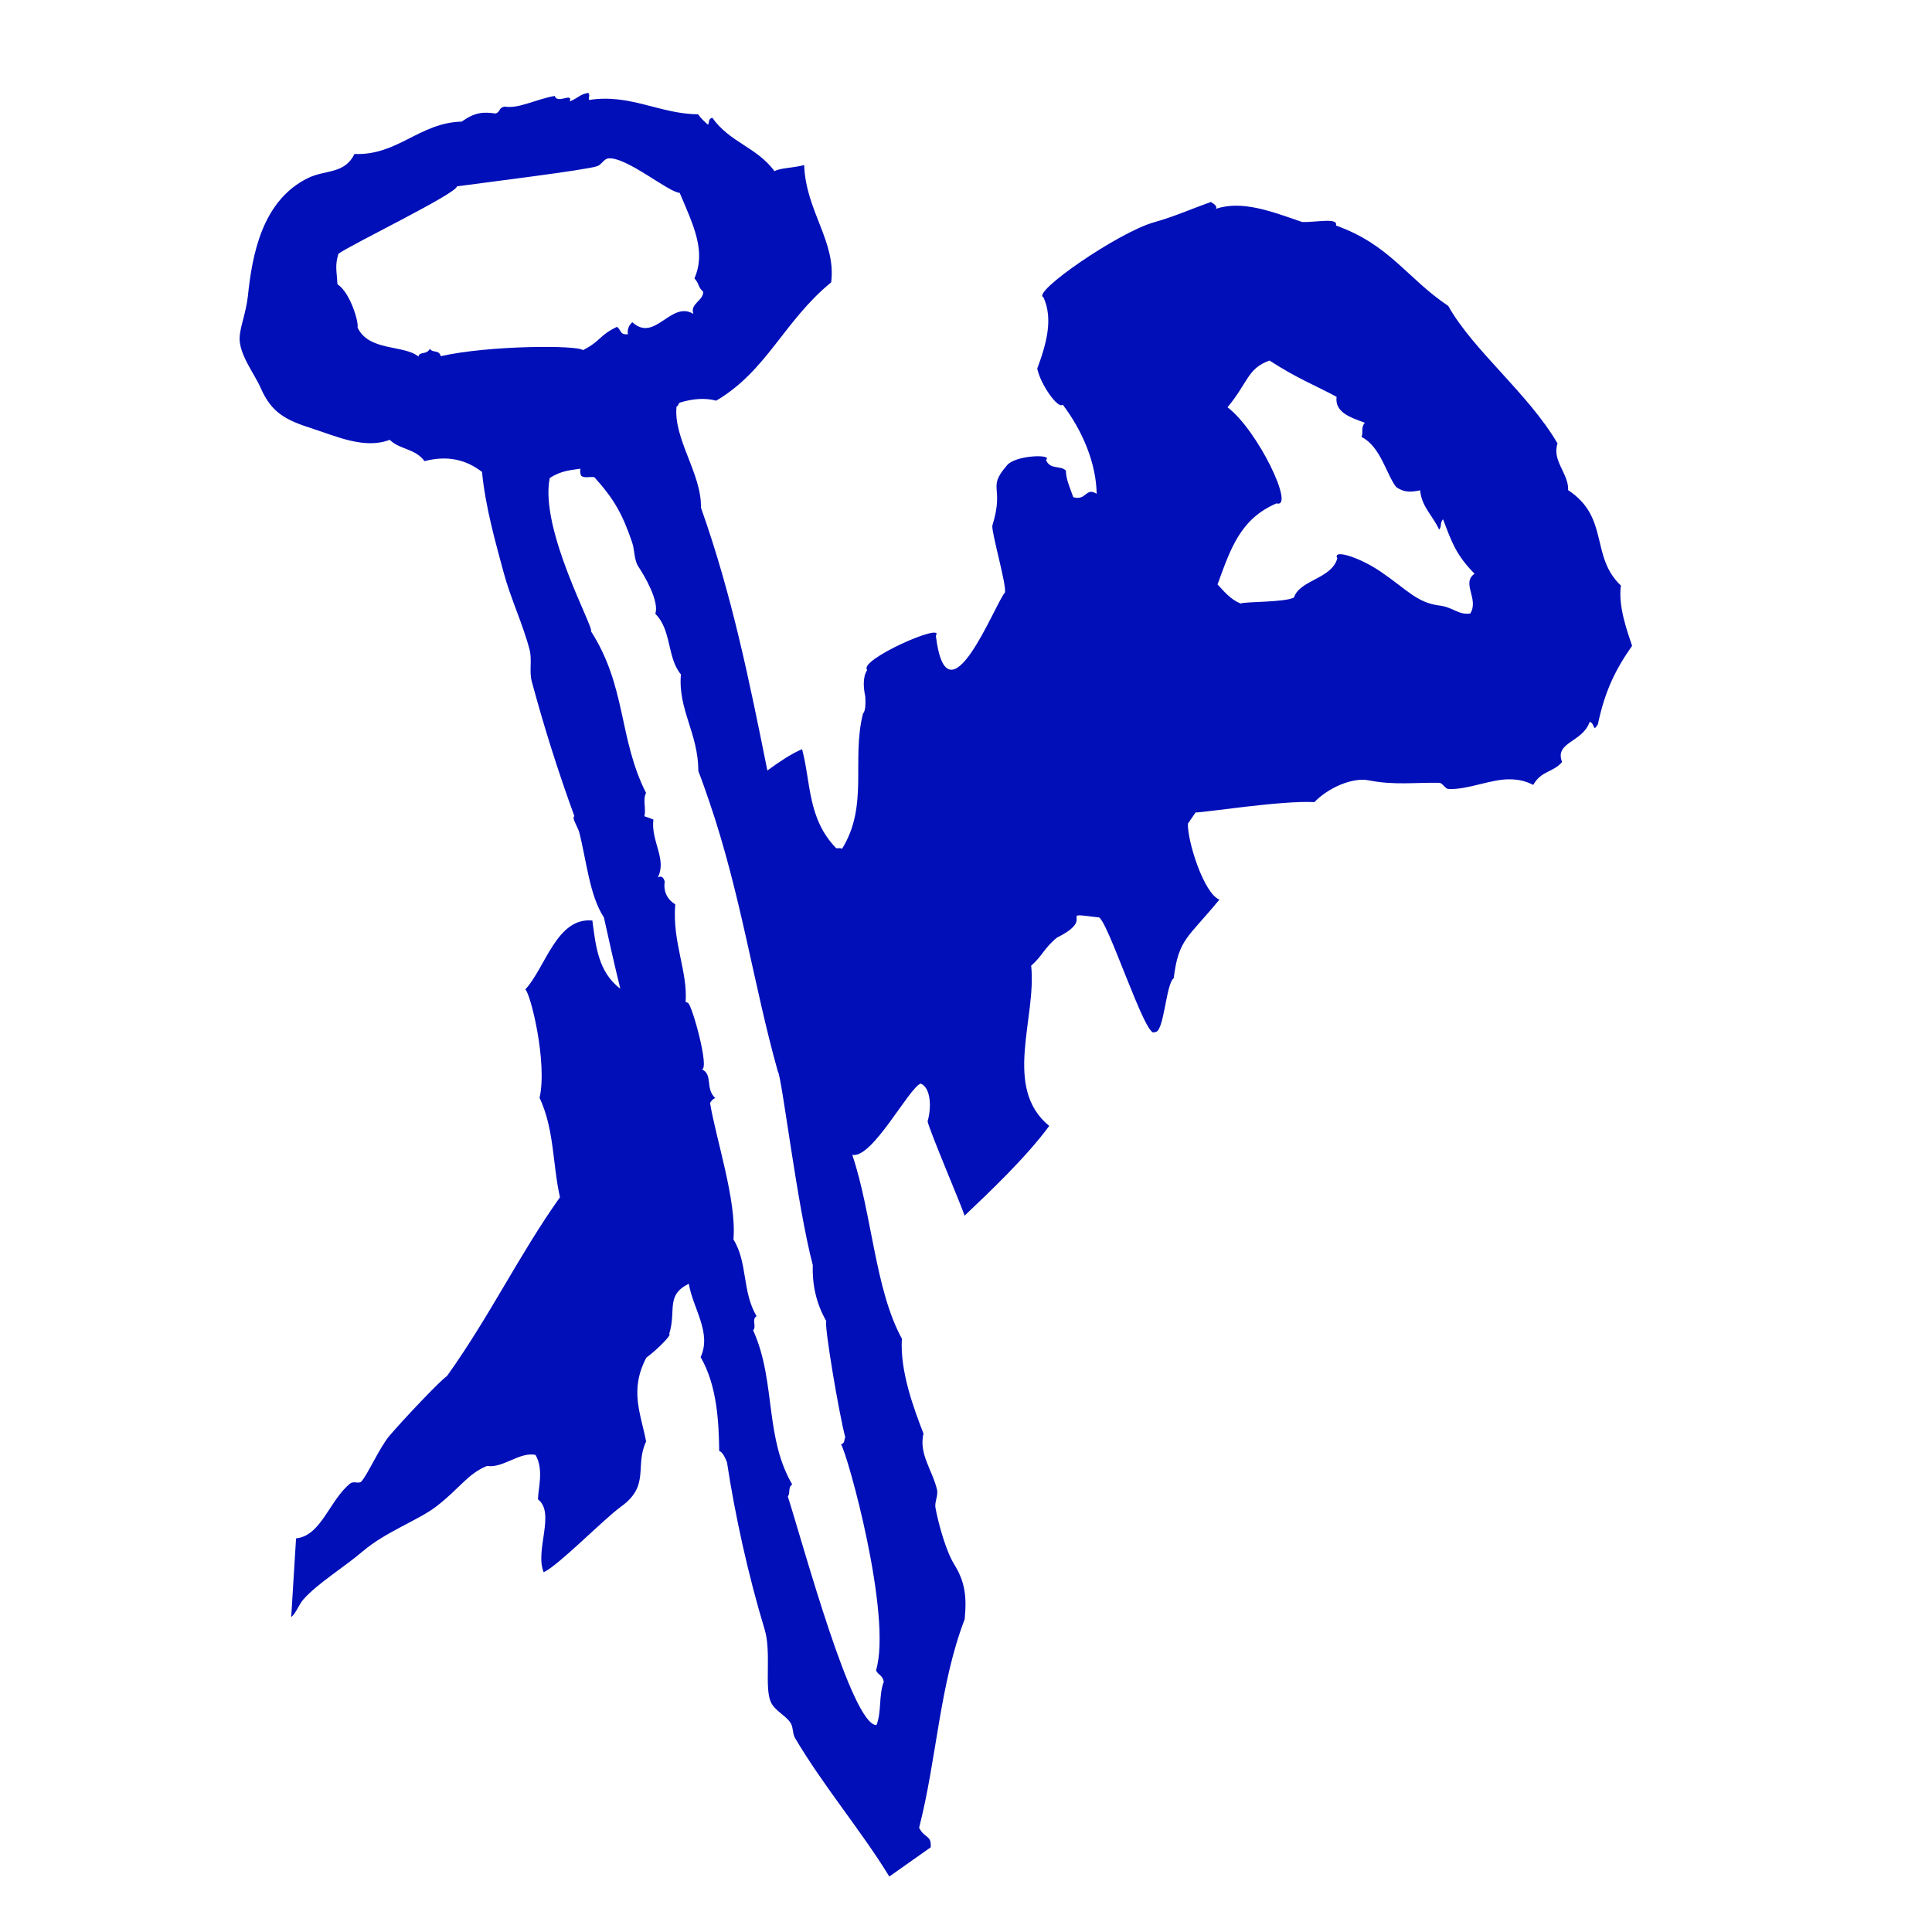 <?xml version="1.0" encoding="utf-8"?>
<!-- Generator: Adobe Illustrator 15.0.0, SVG Export Plug-In . SVG Version: 6.00 Build 0)  -->
<!DOCTYPE svg PUBLIC "-//W3C//DTD SVG 1.1//EN" "http://www.w3.org/Graphics/SVG/1.1/DTD/svg11.dtd">
<svg version="1.1" id="Calque_1" xmlns="http://www.w3.org/2000/svg" xmlns:xlink="http://www.w3.org/1999/xlink" x="0px" y="0px"
	 width="800px" height="800px" viewBox="0 0 800 800" enable-background="new 0 0 800 800" xml:space="preserve">
<g>
	<path fill="#010FB9" d="M385.383,764.933c0.39-5.167-2.551-3.602-4.799-8.107c7.311-28.402,8.411-59.088,18.87-86.351
		c0.906-9.557,0.113-15.504-4.372-22.782c-3.317-5.387-6.385-16.208-7.721-23.311c-0.451-2.406,1.207-5.134,0.641-7.533
		c-1.918-8.155-7.6-14.689-5.616-23.248c-3.979-10.315-9.788-25.798-8.935-39.294c-11.148-20.308-12.324-51.595-20.531-76.102
		c8.281,1.668,23.32-27.59,28.294-29.518c4.252,1.612,4.56,10.021,2.888,15.6c0.571,3.451,14.123,35.189,15.319,39.087
		c10.465-9.939,25.314-23.959,35.044-37.146c-19.417-15.914-5.148-44.625-7.479-66.355c4.679-4.06,5.438-7.417,10.742-11.668
		c16.926-8.354-1.049-10.623,16.926-8.354c3.146-1.873,19.943,51.405,23.44,47.481c3.939,0.984,4.594-19.953,7.922-22.284
		c1.999-16.378,5.924-16.651,18.909-32.546c-6.475-2.549-13.289-24.308-13.04-31.444c1.06-1.545,2.118-3.083,3.176-4.628
		c4.251-0.041,35.973-5.058,49.204-4.286c5.704-5.946,15.772-10.37,22.52-9.017c10.548,2.105,19.474,0.807,29.229,1.025
		c1.261,0.028,2.433,2.468,3.698,2.543c7.99,0.465,17.901-4.272,25.873-3.992c3.418,0.109,5.98,0.656,9.297,2.304
		c3.451-6.037,8.203-5.065,11.947-9.481c-3.28-8.286,8.525-8.054,11.431-16.639c2.42,0.807,1.148,4.649,3.404,0.985
		c2.845-13.536,7.122-22.442,14.149-32.457c-1.859-5.598-5.852-16.263-4.634-24.95c-12.812-12.142-4.629-28.178-21.849-39.499
		c0.327-6.781-6.81-12.181-4.389-19.345c-12.14-20.753-34.921-38.493-45.246-56.936c-17.354-11.669-24.131-25.292-46.509-33.304
		c1.05-3.424-8.29-1.244-13.971-1.442c-12.354-4.251-24.818-9.146-35.697-5.468c0.584-1.188-0.775-2.01-2.137-2.83
		c-8.104,2.885-15.128,6.056-23.446,8.38c-14.845,4.143-51.16,29.265-45.848,31.089c4.042,8.928,1.28,19.12-2.588,29.518
		c1.265,6.31,8.575,16.933,10.578,14.936c8.429,11.231,13.784,24.329,14.04,36.92c-4.593-2.946-4.203,3.007-9.695,1.395
		c-1.336-3.781-3.114-7.725-3.043-10.999c-2.422-2.379-6.511-0.192-8.265-4.443c3.268-2.475-13.009-2.092-16.311,2.447
		c-8.237,9.639-0.752,8.114-5.902,24.8c-0.325,3.111,6.247,25.641,5.175,27.753c-3.979,4.293-23.843,56.246-28.563,17.788
		c4.017-5.858-32.396,10.151-28.42,14.197c-4.005,5.948,2.013,19.579-0.239,11.703c-1.511-5.284,0.639,4.095-1.511,6.378
		c-4.863,19.174,2.461,38.122-8.688,55.991c-0.926-0.629-1.609,0-2.478-0.342c-11.86-12.318-10.356-27.111-14.055-40.94
		c-4.942,2.134-9.67,5.442-14.375,8.846c-7.268-36.114-14.499-72.249-27.494-108.84c0.287-14.164-11.43-28.375-10.12-41.842
		c0.854-0.403,0.69-1.169,1.305-1.641c5.582-1.722,10.634-2.017,15.136-0.827c21.063-12.414,27.972-32.908,47.594-48.992
		c2.164-16.898-10.514-29.483-11.184-48.583c-3.466,1.107-10.25,1.182-12.247,2.577c-7.584-10.172-18.315-11.71-25.801-22.155
		c-1.791,0.52-1.147,1.935-1.757,2.892c-1.421-1.285-2.864-2.454-4.074-4.32c-15.75-0.075-28.386-8.654-45.16-5.919
		c-0.462-1.122,0.55-1.689-0.332-2.954c-3.869,0.772-3.401,1.688-7.667,3.547c1.247-3.958-5.15,1.258-6.225-2.283
		c-8.046,1.435-14.896,5.373-20.699,4.436c-2.73,0.417-1.646,2.235-3.855,2.844c-4.965-0.725-8.534-0.547-13.952,3.356
		c-17.526,0.444-26.615,14.143-44.457,13.404c-4.016,8.402-12.092,6.467-19.178,9.947c-19.126,9.337-23.17,31.984-24.923,48.794
		c-0.694,6.603-3.265,13.049-3.436,17.117c-0.304,7.144,6.193,15.216,8.63,20.815c4.491,10.35,10.189,13.432,21.332,16.987
		c9.902,3.165,21.767,8.729,32.181,4.703c4.364,4.184,10.485,3.513,14.434,8.825c9.382-2.461,17.202-0.664,23.799,4.477
		c1.436,14.8,5.726,29.572,8.88,41.384c2.915,10.944,7.997,21.45,10.814,32.216c1.097,4.204-0.212,8.982,0.878,13.036
		c4.953,18.369,10.654,36.661,17.684,55.911c-1.186,0.506,0.979,3.753,1.918,6.357c2.988,11.292,4.279,26.489,10.298,35.56
		c2.123,9.666,4.358,19.605,6.792,29.509c-9.229-6.918-10.199-17.951-11.572-28.231c-14.827-1.402-19.395,19.509-27.771,28.539
		c2.194,1.683,9.218,30.282,5.91,44.872c6.142,13.109,5.359,27.507,8.442,41.178c-16.934,23.837-28.995,49.164-46.75,73.998
		c-2.871,1.947-17.367,17.24-23.672,24.555c-4.163,4.824-9.078,16.071-11.778,19.118c-1.05,1.19-3.159-0.34-4.676,0.875
		c-8.503,6.796-11.99,21.711-22.4,22.702l-2.01,32.627c2.151-1.857,3.178-5.249,5.079-7.389
		c5.975-6.705,16.279-12.858,24.541-19.871c9.647-8.204,23.002-12.854,30.429-18.554c9.737-7.49,13.083-13.623,21.071-16.815
		c6.397,1.134,13.605-6.016,20.062-4.532c3.487,5.996,1.077,13.938,0.991,18.369c7.373,5.624-1.411,21.226,2.379,30.199
		c6.169-2.836,24.968-22.119,32.078-27.221c12.062-8.667,5.527-16.804,10.332-26.918c-2.252-11.689-6.966-21.287,0.079-34.699
		c4.99-3.733,10.821-9.775,9.467-9.815c3.097-9.839-1.616-15.977,8.132-20.815c1.682,10.207,9.573,20.233,4.892,30.386
		c6.866,11.812,7.536,27.16,7.687,38.834c1.446,0.554,2.362,2.564,3.227,4.717c3.318,21.787,8.743,46.643,15.616,69.288
		c2.799,9.216-0.15,23.893,2.492,29.879c1.621,3.665,6.016,5.517,8.145,8.619c1.248,1.832,0.823,4.506,1.914,6.359
		c11.734,19.905,27.696,38.752,39.047,57.38L385.383,764.933z M182.526,147.488c-0.844-2.857-3.336-1.175-4.531-3.069
		c-1.392,2.707-4.32,0.943-4.714,3.226c-5.991-4.963-20.623-2.058-25.247-12.072c0.639-1.771-2.864-14.327-8.292-17.861
		c-0.349-5.887-1.08-7.527,0.362-12.585c3.773-3.145,49.258-25.067,49.077-27.959c12.147-1.662,53.962-6.802,58.17-8.38
		c1.91-0.725,2.684-3.077,4.71-3.213c7.485-0.561,24.755,14.054,29.387,14.28c5.805,13.719,10.976,24.144,6.104,35.43
		c2.226,2.413,1.08,3.028,3.616,5.557c0.174,3.597-5.616,5.004-4.047,9.112c-9.409-5.578-15.928,12.086-25.282,3.466
		c-1.528,1.326-2.136,3-1.825,4.983c-3.435,0.322-2.714-1.743-4.525-3.069c-7.396,3.493-6.653,5.905-14.133,9.666
		C239.326,142.839,202.368,142.983,182.526,147.488z M362.748,691.667c0.906,2.011,2.625,1.817,3.217,4.71
		c-2.178,5.556-0.837,12.405-3.039,17.956c-10.147,0.062-30.067-73.888-36.705-94.66c1.142-1.478-0.051-3.782,1.817-4.997
		c-5.502-9.441-7.275-19.594-8.649-29.875c-1.524-11.4-2.558-22.966-7.54-33.966c1.558-1.551-0.755-4.521,1.428-5.831
		c-6.062-10.253-3.613-22.196-9.574-31.773c1.377-16.021-7.188-41.402-9.692-56.524c0.475-0.758,0.971-1.529,2.163-2.016
		c-4.311-4.026-0.811-9.687-5.534-11.915c3.244-0.227-4.083-26.612-5.738-27.461c-0.328-0.164-0.648-0.354-1.004-0.443
		c0.938-12.639-5.605-24.786-4.287-40.42c-3.376-1.989-5.003-5.502-4.348-9.365c-0.502-1.839-1.408-2.577-2.888-1.764
		c3.898-7.499-2.939-15.053-1.822-23.973c-1.234-0.486-2.481-0.937-3.739-1.368c0.834-2.988-0.79-6.884,0.704-9.639
		c-11.416-22.585-8.059-43.94-22.822-66.977c1.686-0.793-21.443-42.176-17.048-63.45c4.908-3.124,8.712-3.22,12.704-3.835
		c-0.133,0.889-0.249,1.805,0.329,2.947c1.473,1.135,3.711,0.184,5.451,0.595c8.385,9.262,11.71,15.551,15.586,26.877
		c1.166,3.418,0.8,7.424,2.639,10.151c2.379,3.528,8.761,14.329,6.989,19.516c6.815,6.651,4.802,18.177,10.605,25.075
		c-1.251,14.649,7.144,24.191,7.234,40.078c1.627,4.191,3.063,8.347,4.485,12.502c13.199,38.595,18.281,75.755,28.42,111.847
		c1.644,2.024,7.844,54.88,14.465,80.179c-0.246,7.761,1.237,15.572,5.615,23.24c-1.053,1.032,5.216,38.275,7.841,48.083
		c-0.608,0.95,0.026,2.374-1.76,2.894C351.054,602.377,369.517,669.123,362.748,691.667z M608.808,254.031
		c-4.788,0.751-7.126-2.598-12.704-3.281c-9.468-1.163-13.637-6.741-24.379-14.027c-9.171-6.221-20.146-9.434-17.962-5.537
		c-2.345,8.565-15.586,8.901-17.958,16.235c-3.924,2.057-19.864,1.614-22.116,2.482c-4.052-1.661-6.512-4.641-9.536-7.902
		c5.462-14.929,9.449-27.124,24.417-33.564c7.868,2.324-7.771-30.378-20.282-39.785c8.569-10.336,8.288-16.126,17.373-19.353
		c12.086,7.718,17.887,9.734,27.788,15.005c-0.82,6.59,5.976,8.6,11.669,10.739c-1.724,2.194-0.516,3.862-1.327,5.885
		c7.938,4.027,10.278,15.539,14.329,20.733c3.715,2.618,6.815,1.955,9.936,1.388c0.54,6.713,5.371,10.65,7.865,16.283
		c1.255-1.58,0.209-2.735,1.612-4.334c3.552,9.399,5.436,14.889,13.061,22.572C604.96,241.432,612.547,248.029,608.808,254.031z"/>
	<path fill="#010FB9" d="M356.936,606.042"/>
</g>
</svg>
